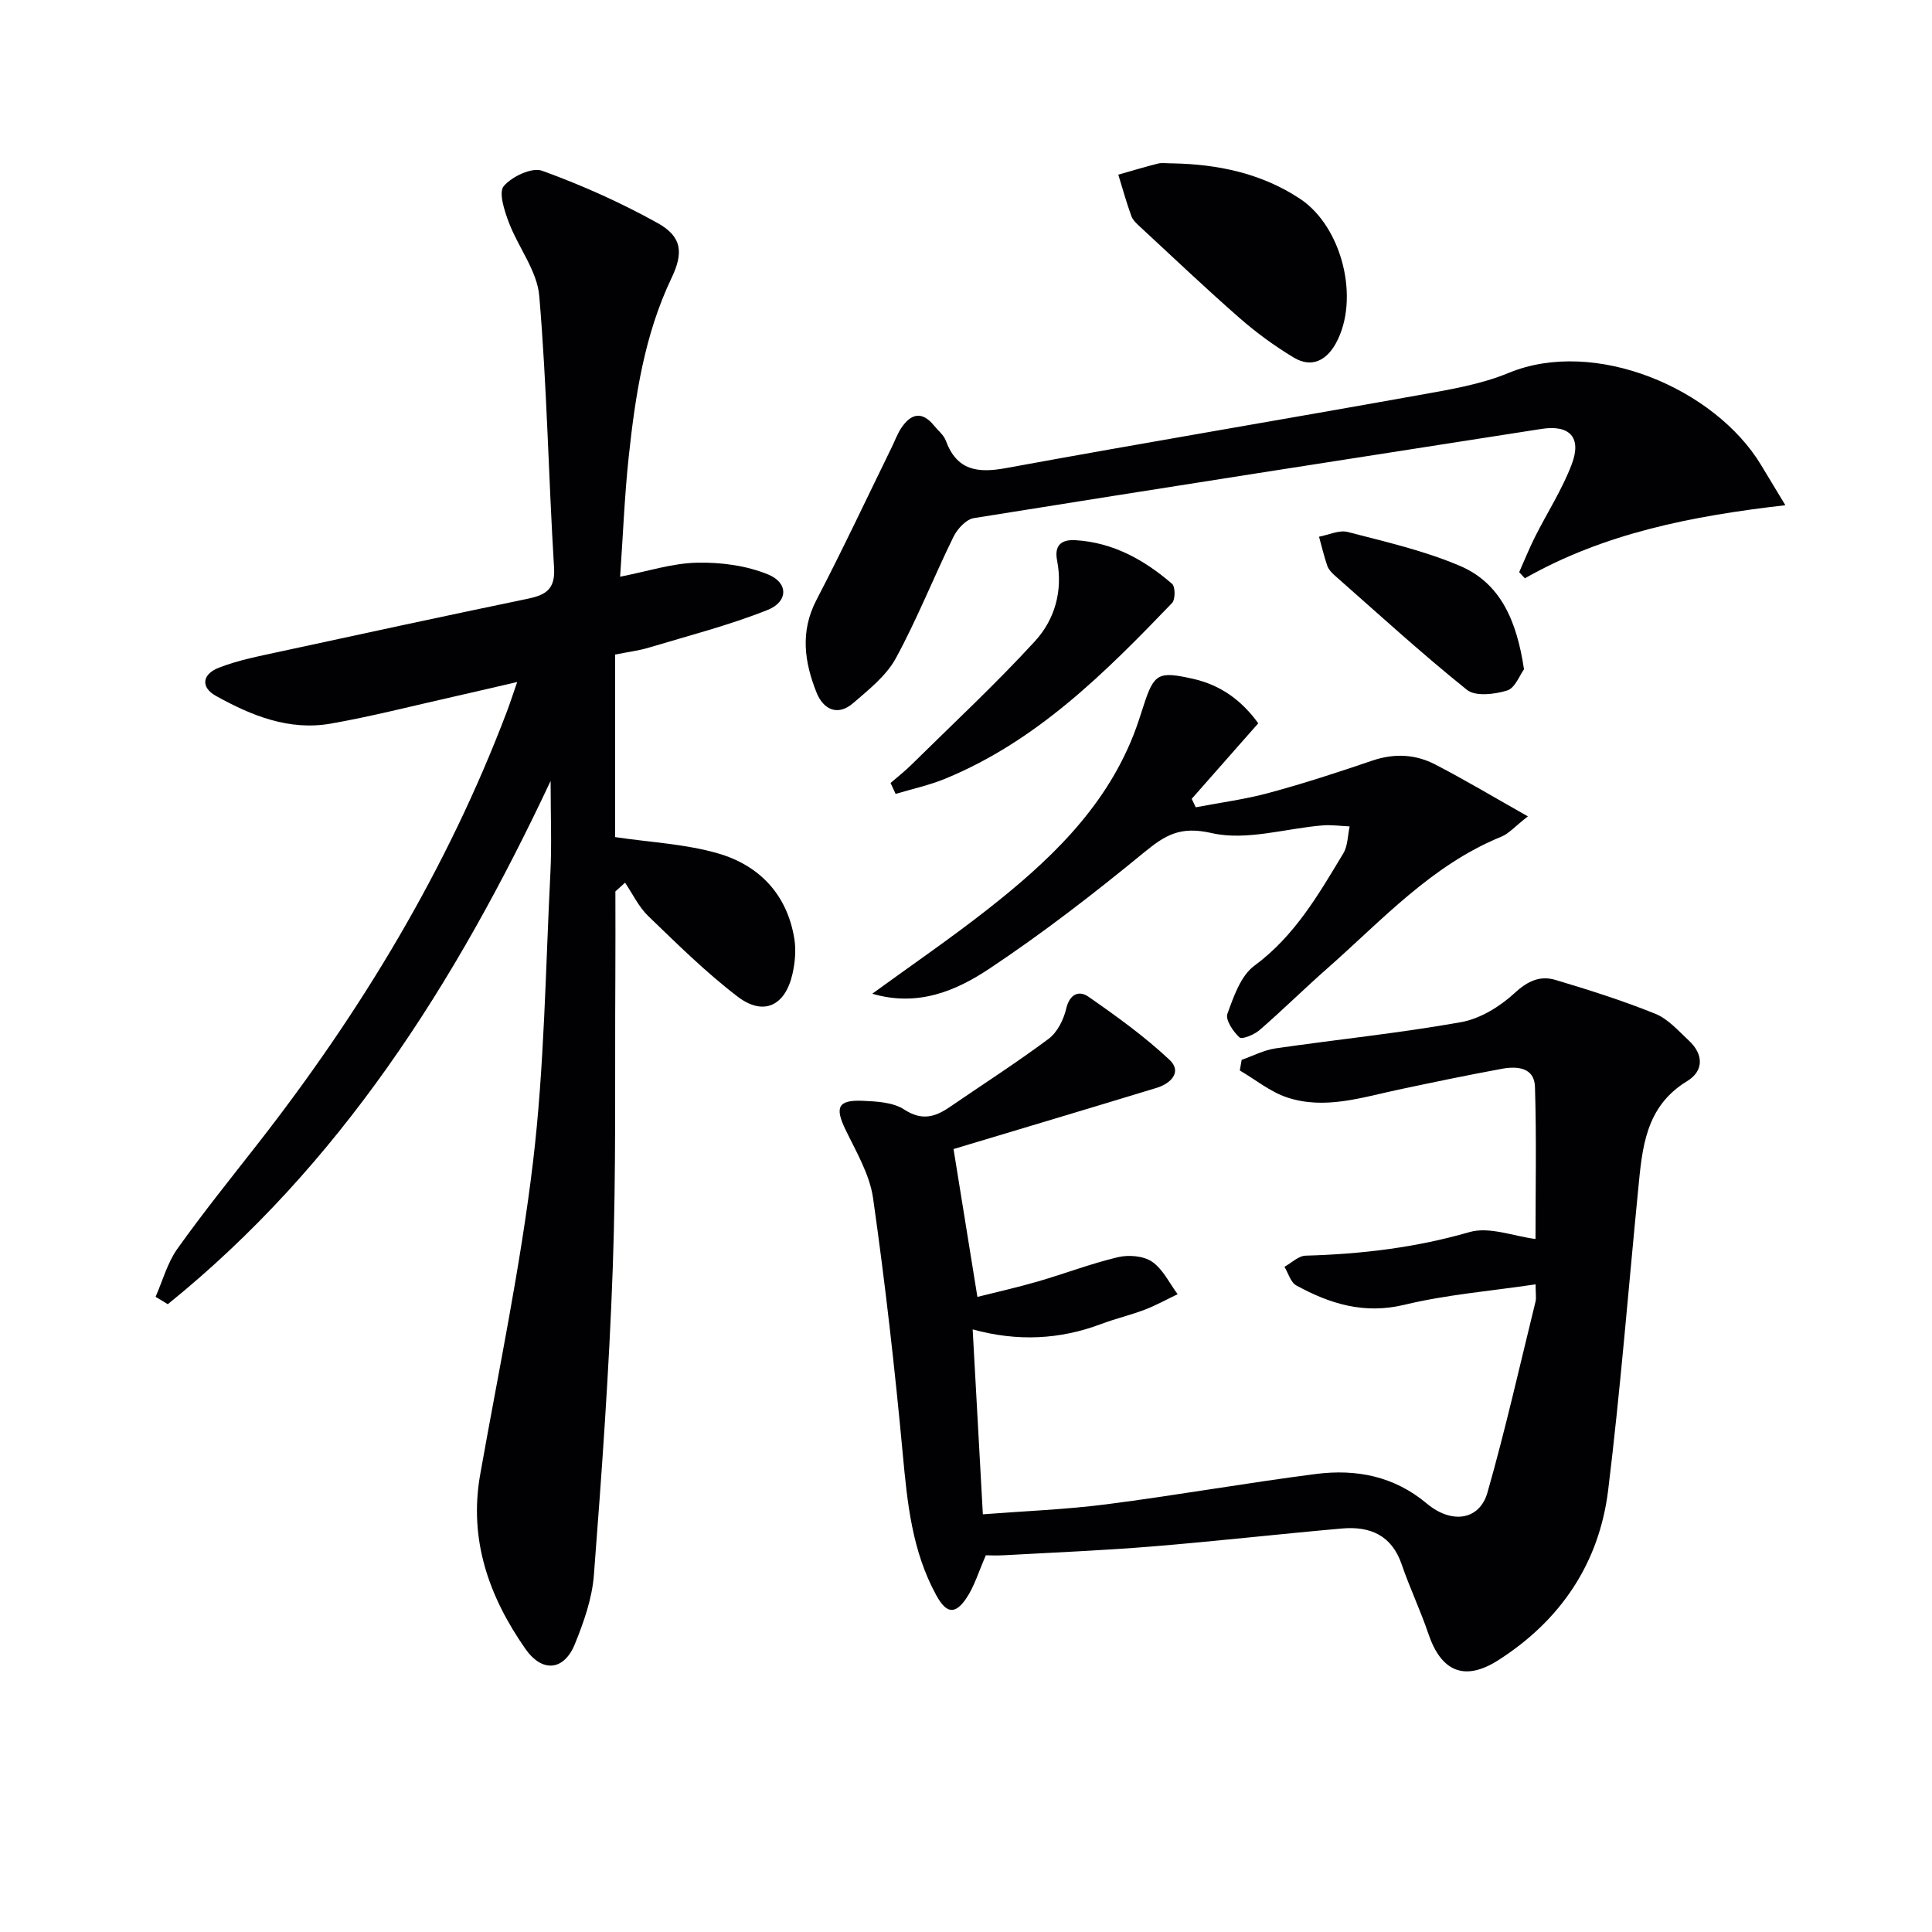 <svg enable-background="new 0 0 400 400" viewBox="0 0 400 400" xmlns="http://www.w3.org/2000/svg"><g fill="#010104"><path d="m127.41 184.56c0 5.96.03 11.92-.01 17.88-.12 19.99.18 40-.53 59.97-.75 21.25-2.28 42.47-3.91 63.68-.37 4.86-2.09 9.75-3.95 14.32-2.23 5.47-6.72 5.98-10.23.97-7.54-10.79-11.76-22.6-9.36-36.11 3.82-21.55 8.35-43.02 10.94-64.73 2.35-19.77 2.58-39.8 3.59-59.73.3-5.87.05-11.76.05-19.13-19.82 42.18-43.75 79.66-79.26 108.34-.84-.51-1.69-1.02-2.53-1.53 1.47-3.33 2.44-7.02 4.5-9.92 5.3-7.45 11.05-14.58 16.68-21.79 21.41-27.42 39.23-56.91 51.59-89.55.64-1.69 1.19-3.42 2.1-6.03-4.9 1.13-9.13 2.14-13.38 3.09-8.4 1.89-16.76 4.04-25.24 5.53-8.62 1.51-16.42-1.66-23.77-5.75-3.13-1.74-2.91-4.45.62-5.83 3.97-1.55 8.24-2.37 12.43-3.28 17.18-3.73 34.37-7.43 51.58-11.01 3.69-.77 5.67-1.97 5.39-6.44-1.15-18.73-1.47-37.53-3.06-56.22-.44-5.24-4.38-10.12-6.33-15.31-.9-2.39-2.12-6.16-1.02-7.45 1.69-1.99 5.82-3.94 7.93-3.18 8.21 2.97 16.28 6.58 23.92 10.83 5.09 2.83 5.37 6.17 2.88 11.39-5.6 11.73-7.51 24.37-8.87 37.09-.86 8.05-1.17 16.16-1.77 24.74 5.66-1.1 10.77-2.79 15.92-2.9 4.94-.11 10.26.59 14.77 2.46 4.19 1.74 4.09 5.64-.17 7.33-7.95 3.16-16.31 5.31-24.53 7.78-2.2.66-4.51.94-7.03 1.45v37.79c7.36 1.1 14.63 1.42 21.42 3.41 8.49 2.49 14.22 8.52 15.69 17.65.38 2.36.14 4.95-.39 7.29-1.51 6.61-6 8.76-11.35 4.68-6.58-5.02-12.52-10.91-18.5-16.67-1.98-1.91-3.23-4.59-4.81-6.92-.67.59-1.34 1.2-2 1.81z"/><path d="m317.91 256.52c0-10.01.22-20.76-.11-31.5-.12-4.03-3.69-4.32-6.83-3.74-7.18 1.32-14.33 2.81-21.47 4.33-7.62 1.62-15.27 4.18-23.03 1.6-3.49-1.16-6.53-3.68-9.78-5.58.13-.73.25-1.47.38-2.2 2.33-.81 4.6-2.02 7-2.37 12.8-1.86 25.69-3.16 38.41-5.43 3.98-.71 8.08-3.24 11.12-6.04 2.7-2.5 5.26-3.65 8.43-2.71 6.98 2.08 13.94 4.29 20.68 7.01 2.64 1.06 4.77 3.52 6.94 5.54 3.07 2.85 3.14 6.28-.35 8.41-8.73 5.31-9.3 13.95-10.15 22.61-2.03 20.67-3.67 41.39-6.19 62.01-1.85 15.17-9.83 27.01-22.76 35.27-6.94 4.43-11.8 2.41-14.46-5.45-1.64-4.86-3.87-9.52-5.53-14.37-2.07-6.08-6.58-7.96-12.37-7.45-13.07 1.15-26.12 2.64-39.2 3.71-10.26.84-20.55 1.26-30.83 1.83-1.47.08-2.96.01-3.7.01-1.51 3.41-2.38 6.48-4.1 8.98-2.34 3.41-4.14 2.98-6.17-.72-5.02-9.15-6-19.15-6.94-29.32-1.64-17.67-3.64-35.32-6.14-52.89-.7-4.91-3.5-9.6-5.72-14.21-2.22-4.59-1.56-6.16 3.58-5.94 2.92.13 6.29.3 8.58 1.8 3.64 2.38 6.37 1.58 9.43-.51 6.84-4.69 13.83-9.17 20.47-14.12 1.8-1.34 3.11-3.96 3.64-6.23.72-3.08 2.67-3.85 4.61-2.49 5.82 4.04 11.63 8.23 16.78 13.06 2.66 2.49.3 4.91-2.66 5.81-14.23 4.34-28.49 8.59-42.05 12.67 1.53 9.49 3.15 19.52 4.94 30.61 3.8-.96 8.19-1.94 12.5-3.19 5.56-1.61 11-3.71 16.62-5.04 2.21-.52 5.27-.27 7.05.95 2.25 1.54 3.57 4.42 5.29 6.72-2.27 1.08-4.48 2.32-6.82 3.21-2.94 1.12-6.04 1.84-8.98 2.95-8.6 3.24-17.35 3.68-26.64 1.13.72 13.01 1.4 25.38 2.11 38.28 8.51-.66 17.1-.98 25.59-2.07 14.49-1.86 28.89-4.42 43.38-6.28 8.31-1.06 16.15.43 22.93 6.11 5.19 4.35 10.94 3.45 12.57-2.26 3.73-13.06 6.7-26.33 9.95-39.52.19-.76.02-1.62.02-3.59-9.34 1.39-18.41 2.12-27.16 4.23-8.33 2.01-15.42-.19-22.38-4-1.17-.64-1.66-2.54-2.46-3.86 1.46-.81 2.9-2.27 4.39-2.31 11.5-.32 22.74-1.65 33.89-4.87 4.1-1.21 9.13.84 13.7 1.42z"/><path d="m369.64 104.6c-19.42 2.23-37.5 5.8-53.93 15.13-.39-.42-.78-.85-1.18-1.27 1.08-2.43 2.08-4.91 3.27-7.29 2.53-5.03 5.64-9.83 7.62-15.07 2.1-5.56-.46-8.2-6.25-7.3-39.19 6.1-78.39 12.19-117.55 18.47-1.6.26-3.41 2.23-4.21 3.86-4.09 8.34-7.51 17.02-11.94 25.16-1.98 3.63-5.6 6.49-8.83 9.28-3.22 2.79-6.18 1.29-7.56-2.13-2.52-6.28-3.47-12.62-.06-19.19 5.43-10.43 10.43-21.08 15.6-31.64.66-1.34 1.16-2.77 1.98-4 1.98-2.97 4.27-3.58 6.77-.51.84 1.03 2.01 1.95 2.45 3.13 2.29 6.18 6.54 6.77 12.48 5.68 28.38-5.21 56.85-9.97 85.25-15.07 6.35-1.14 12.9-2.19 18.8-4.63 17.84-7.37 42.66 3.2 52.24 19.03 1.44 2.38 2.87 4.76 5.05 8.36z"/><path d="m180.59 205.74c8.17-5.94 16.09-11.37 23.63-17.27 12.66-9.92 24.33-20.79 30.44-36.25.79-2.01 1.45-4.07 2.11-6.13 2.16-6.71 3.09-7.14 10.18-5.56 5.82 1.3 10.16 4.52 13.56 9.22-4.7 5.33-9.24 10.48-13.78 15.64.28.58.56 1.17.84 1.75 5.07-.97 10.22-1.64 15.18-2.99 7.2-1.95 14.3-4.26 21.36-6.67 4.51-1.54 8.88-1.34 12.96.76 6.24 3.22 12.28 6.84 19.26 10.78-2.67 2.08-3.91 3.56-5.5 4.21-14.45 5.88-24.68 17.28-36.01 27.25-4.75 4.18-9.25 8.63-14.02 12.77-1.1.96-3.65 2.01-4.17 1.54-1.32-1.2-2.96-3.65-2.51-4.89 1.3-3.58 2.76-7.88 5.59-9.96 8.36-6.17 13.29-14.76 18.42-23.28.93-1.55.89-3.69 1.3-5.56-1.87-.08-3.76-.36-5.62-.21-7.69.64-15.79 3.23-22.94 1.59-6.57-1.5-9.64.43-14.07 4.06-10.26 8.42-20.81 16.59-31.85 23.94-6.92 4.63-14.88 8.05-24.36 5.26z"/><path d="m243.07 33.83c8.78.2 17.95 1.92 26.12 7.35 8.68 5.76 12.43 20.74 7.39 29.9-1.95 3.55-5.04 5.17-8.72 2.95-3.95-2.38-7.74-5.14-11.21-8.18-6.99-6.11-13.72-12.52-20.54-18.83-.73-.67-1.56-1.42-1.88-2.3-1.02-2.81-1.82-5.7-2.7-8.56 2.74-.78 5.47-1.6 8.23-2.3.79-.2 1.67-.03 3.31-.03z"/><path d="m184.38 162.11c1.42-1.24 2.92-2.4 4.26-3.72 8.6-8.49 17.47-16.73 25.63-25.63 4.08-4.45 5.82-10.38 4.59-16.71-.6-3.07.79-4.39 3.8-4.21 7.81.47 14.26 4.08 20 9.03.69.59.7 3.26 0 3.98-13.86 14.42-27.99 28.57-46.96 36.37-3.3 1.36-6.84 2.12-10.27 3.15-.35-.76-.7-1.51-1.05-2.26z"/><path d="m315.53 138.57c-.88 1.18-1.84 3.88-3.49 4.39-2.59.8-6.56 1.28-8.32-.13-9.43-7.57-18.37-15.75-27.45-23.75-.61-.54-1.23-1.23-1.48-1.97-.67-1.96-1.15-3.99-1.7-5.99 1.99-.37 4.17-1.44 5.94-.98 7.81 2.03 15.78 3.85 23.17 6.99 8.55 3.62 11.84 11.51 13.33 21.44z"/></g></svg>